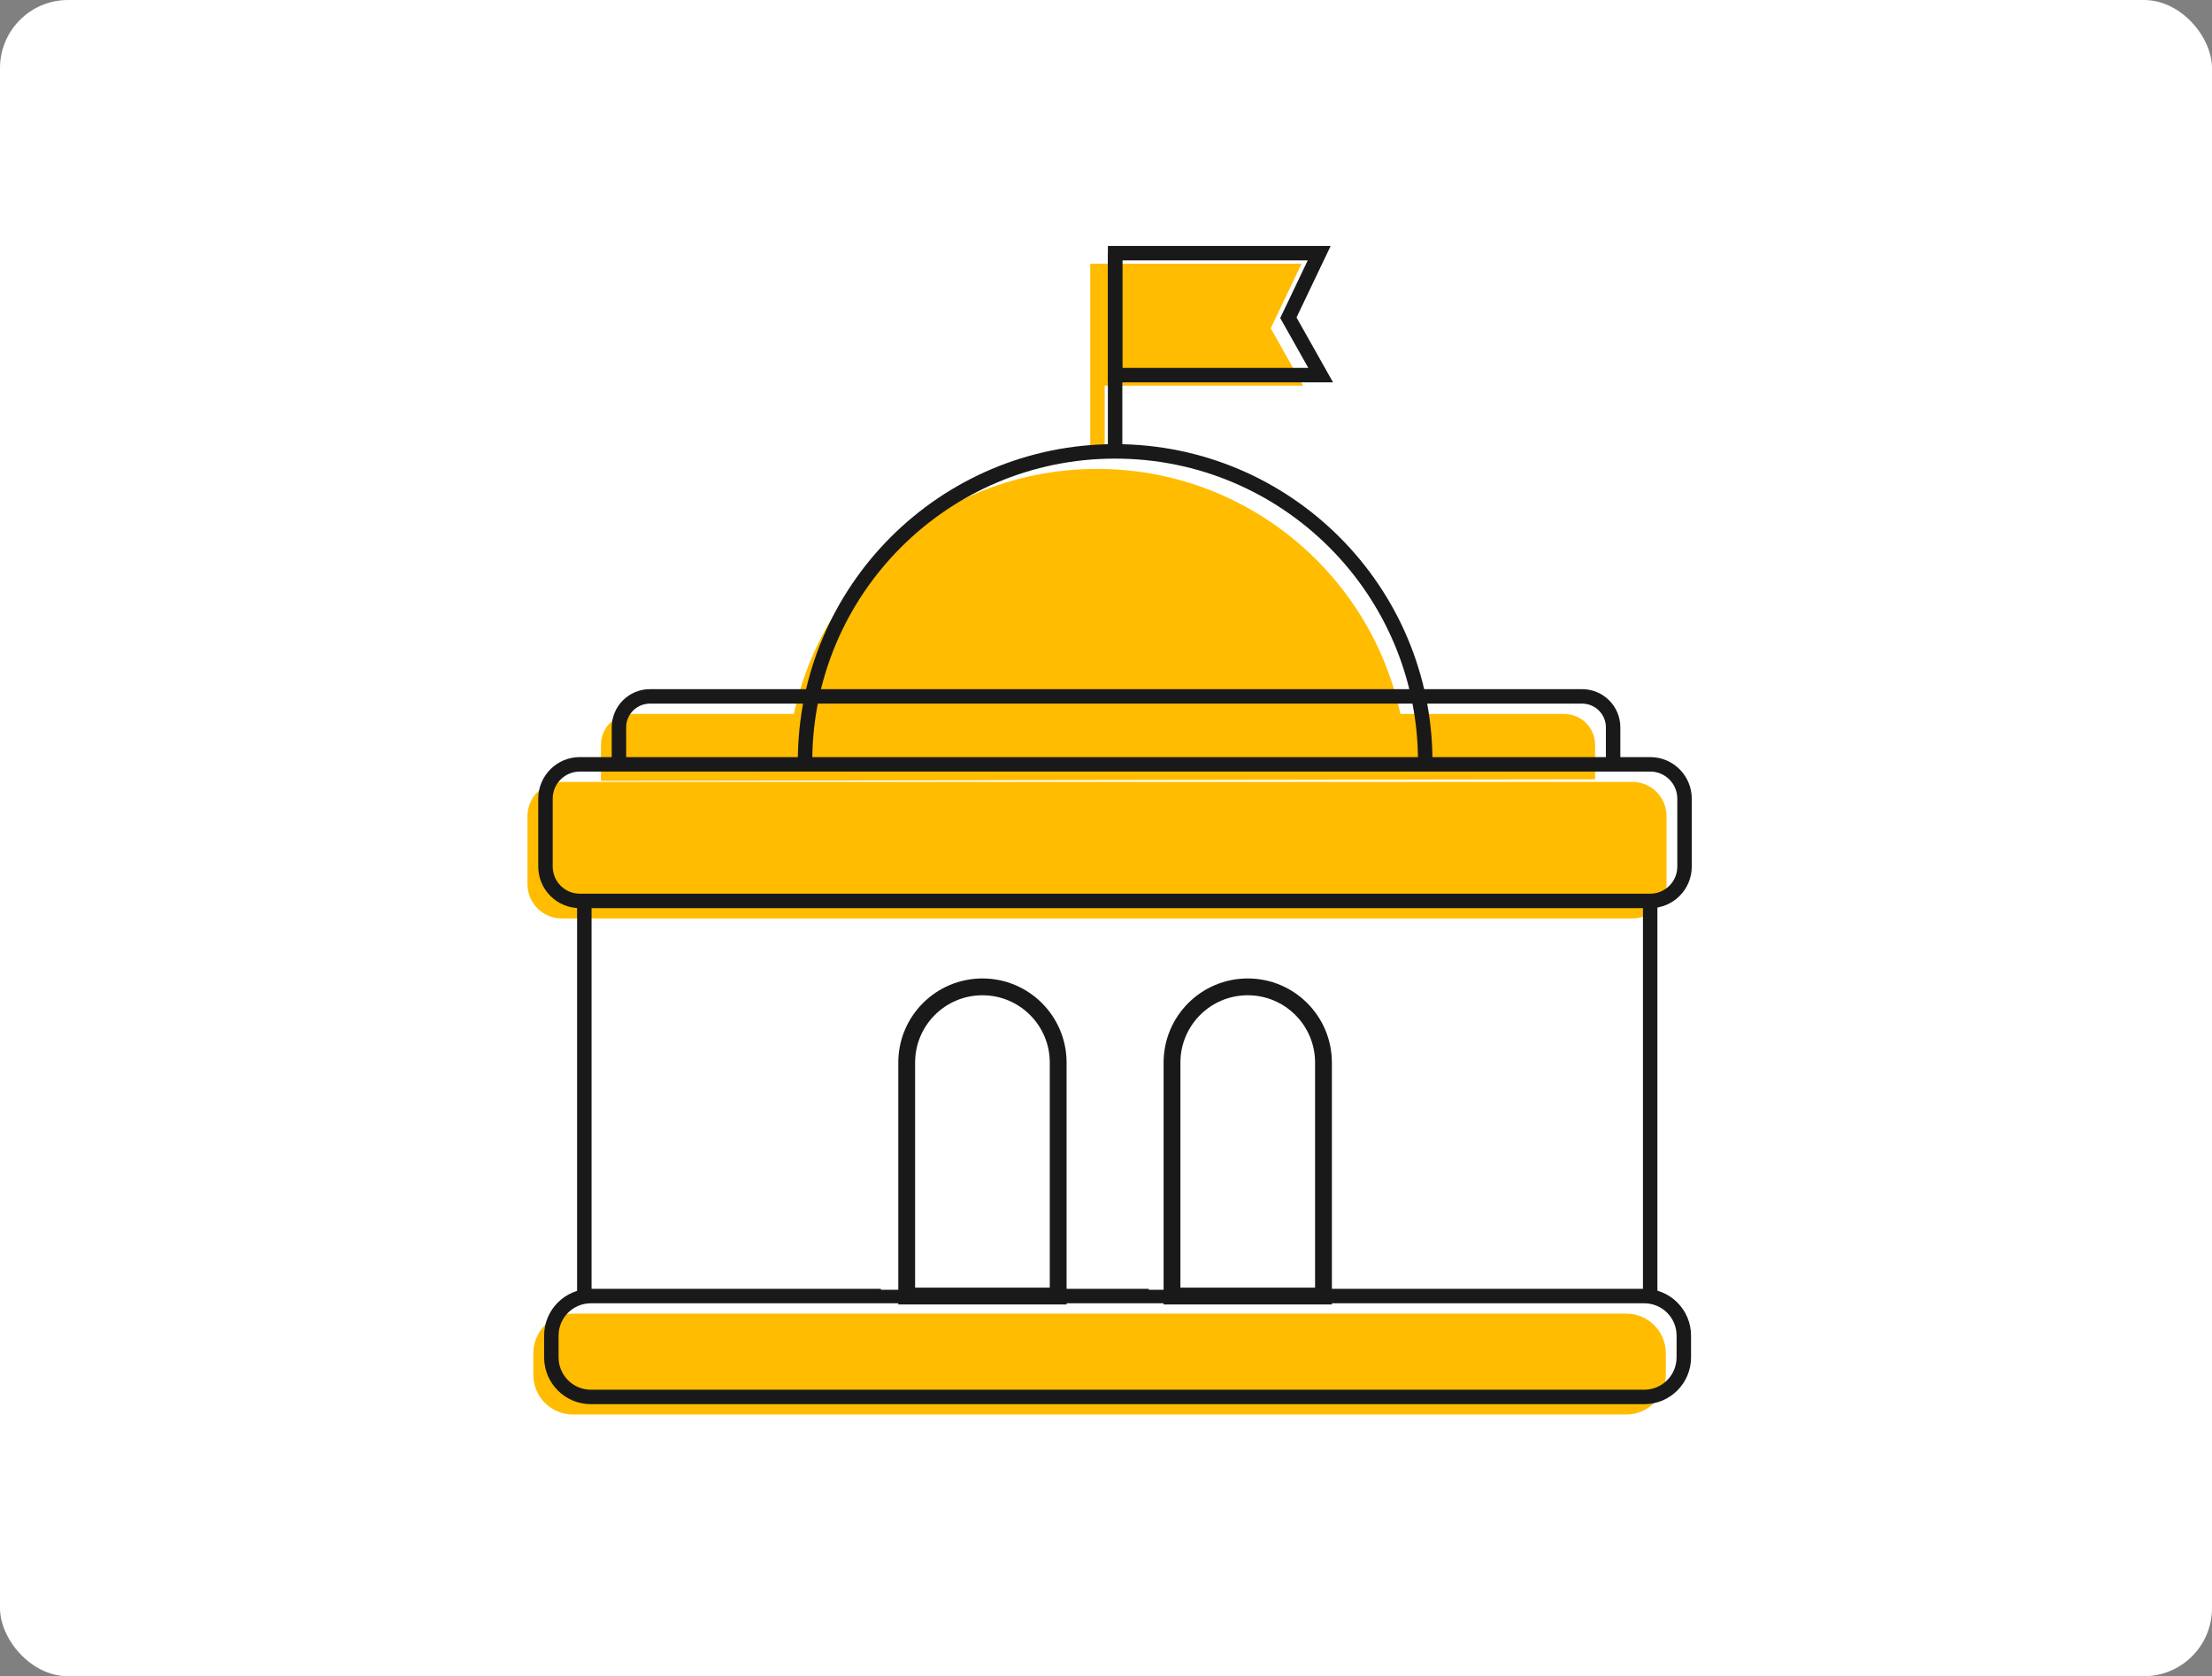 <svg width="260" height="197" viewBox="0 0 260 197" fill="none" xmlns="http://www.w3.org/2000/svg">
<rect x="0" y="0" width="260" height="197" fill="#808080" stroke="none"/>
<rect width="260" height="197" rx="8" fill="white"/>
<path d="M191.852 91.893H66.031C63.804 91.893 61.999 93.698 61.999 95.925V103.91C61.999 106.137 63.804 107.943 66.031 107.943H191.852C194.079 107.943 195.884 106.137 195.884 103.91V95.925C195.884 93.698 194.079 91.893 191.852 91.893Z" fill="#FFBC01"/>
<path d="M92.509 91.56C92.509 71.431 108.828 55.112 128.957 55.112C149.087 55.112 165.405 71.431 165.405 91.56" fill="#FFBC01"/>
<path d="M70.635 91.766V87.544C70.635 85.535 72.264 83.907 74.288 83.907H183.838C185.862 83.907 187.49 85.535 187.49 87.544V91.592" fill="#FFBC01"/>
<path d="M191.151 154.384H67.338C64.771 154.384 62.69 156.465 62.69 159.032V161.594C62.69 164.162 64.771 166.243 67.338 166.243H191.151C193.719 166.243 195.8 164.162 195.8 161.594V159.032C195.8 156.465 193.719 154.384 191.151 154.384Z" fill="#FFBC01"/>
<path d="M128.996 45.32V30.993H152.984L149.363 38.584L153.158 45.32H129.012H128.996Z" fill="#FFBC01"/>
<path d="M128.998 30.993L128.998 53.102" stroke="#FFBC01" stroke-width="1.7" stroke-miterlimit="10"/>
<path d="M193.969 89.83H68.148C65.921 89.83 64.116 91.635 64.116 93.862V101.847C64.116 104.074 65.921 105.88 68.148 105.88H193.969C196.196 105.88 198.001 104.074 198.001 101.847V93.862C198.001 91.635 196.196 89.83 193.969 89.83Z" stroke="#1A1919" stroke-width="1.7" stroke-miterlimit="10"/>
<path d="M94.626 89.497C94.626 69.368 110.945 53.049 131.074 53.049C151.204 53.049 167.522 69.368 167.522 89.497" stroke="#1A1919" stroke-width="1.7" stroke-miterlimit="10"/>
<path d="M72.752 89.703V85.481C72.752 83.472 74.38 81.844 76.404 81.844H185.954C187.978 81.844 189.607 83.472 189.607 85.481V89.529" stroke="#1A1919" stroke-width="1.7" stroke-miterlimit="10"/>
<path d="M193.963 105.895V151.878" stroke="#1A1919" stroke-width="1.7" stroke-miterlimit="10"/>
<path d="M68.681 105.895V151.878" stroke="#1A1919" stroke-width="1.7" stroke-miterlimit="10"/>
<path d="M193.268 152.321H69.455C66.888 152.321 64.806 154.402 64.806 156.969V159.531C64.806 162.099 66.888 164.18 69.455 164.18H193.268C195.836 164.18 197.917 162.099 197.917 159.531V156.969C197.917 154.402 195.836 152.321 193.268 152.321Z" stroke="#1A1919" stroke-width="1.7" stroke-miterlimit="10"/>
<path d="M112.587 116.079C117.583 116.079 121.631 119.972 121.631 124.778V151.587H103.542V124.778C103.542 119.972 107.591 116.079 112.587 116.079Z" fill="white"/>
<path d="M115.476 115.983C120.394 115.983 124.379 119.968 124.379 124.886V152.321H106.574V124.886C106.574 119.968 110.559 115.983 115.476 115.983Z" stroke="#1A1919" stroke-width="1.976" stroke-miterlimit="10"/>
<path d="M143.742 116.079C148.553 116.079 152.451 119.972 152.451 124.778V151.587H135.032V124.778C135.032 119.972 138.931 116.079 143.742 116.079Z" fill="white"/>
<path d="M146.661 115.983C151.579 115.983 155.563 119.968 155.563 124.886V152.321H137.758V124.886C137.758 119.968 141.743 115.983 146.661 115.983Z" stroke="#1A1919" stroke-width="1.976" stroke-miterlimit="10"/>
<path d="M131.07 44.083V29.757H155.058L151.436 37.347L155.231 44.083H131.086H131.07Z" stroke="#1A1919" stroke-width="1.7" stroke-miterlimit="10"/>
<path d="M131.07 29.757V53.128" stroke="#1A1919" stroke-width="1.7" stroke-miterlimit="10"/>
</svg>

